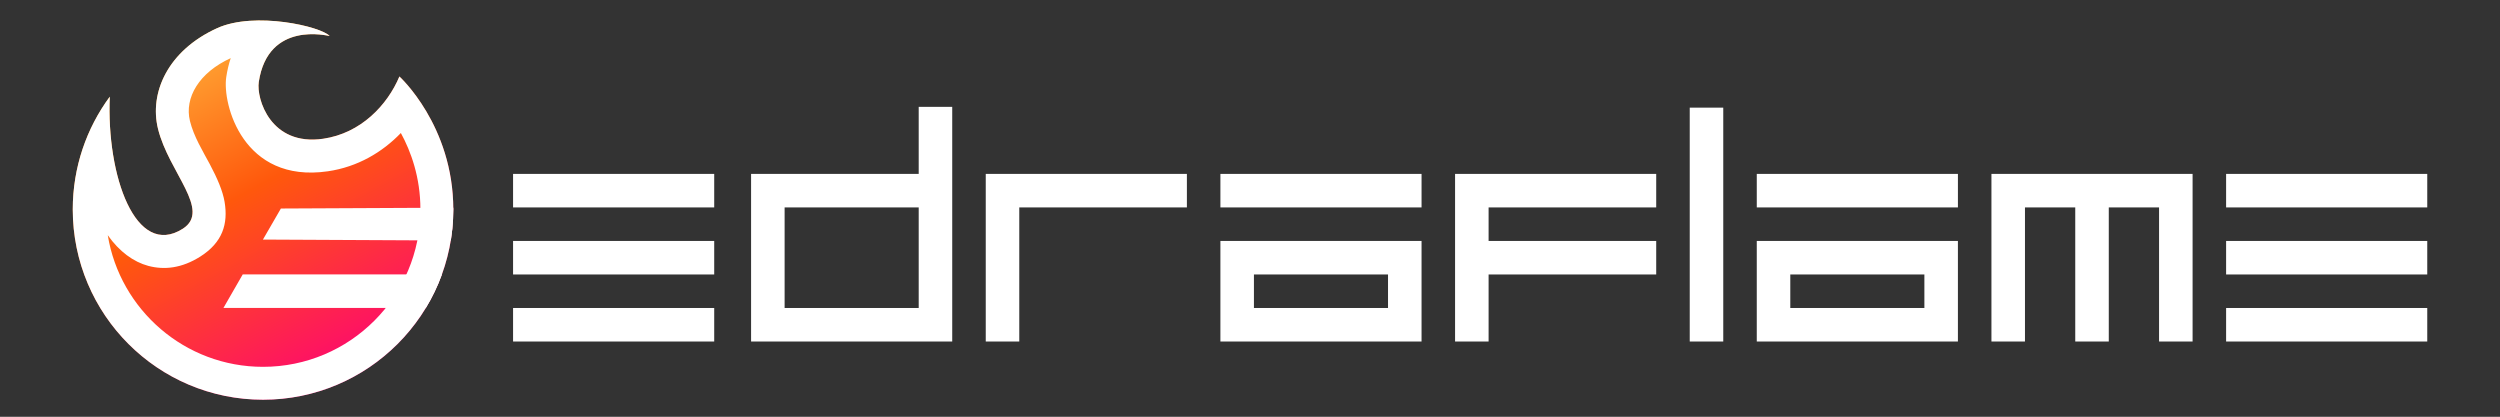<svg clip-rule="evenodd" fill-rule="evenodd" stroke-linejoin="round" stroke-miterlimit="2" viewBox="0 0 12800 2134" xmlns="http://www.w3.org/2000/svg" xmlns:xlink="http://www.w3.org/1999/xlink"><rect x="0" y="0" width="12800" height="2134" fill="#333333" stroke="none"/><linearGradient id="a" gradientTransform="matrix(-1255.06 -2339.14 2339.14 -1255.06 1854.74 1993.04)" gradientUnits="userSpaceOnUse" x1="0" x2="1" y1="0" y2="0"><stop offset="0" stop-color="#fd007a"/><stop offset=".44" stop-color="#ff580c"/><stop offset="1" stop-color="#fff15b"/></linearGradient><clipPath id="b"><path clip-rule="evenodd" d="m2044.95 391.529c-61.402 146.324-197.172 290.919-390.871 318.933-268.684 38.858-342.004-204.799-329.181-290.436 47.47-316.996 356.988-235.661 362.784-235.661-42.4-48.44-382.488-127.87-575.563-40.282-252.39 114.496-348.673 330.237-303.15 515.475 54.898 223.388 274.402 417.649 126.748 511.604-240.735 153.184-391.169-270.261-373.672-676.106-119.117 161.593-189.525 361.285-189.525 577.38 0 537.986 436.192 974.177 974.196 974.177 538.012 0 974.195-436.191 974.195-974.177 0-430.647-275.961-680.907-275.961-680.907z"/></clipPath><path d="m-1933.33-13004.2h16666.7v16666.7h-16666.7z" fill="none"/><path d="m2044.95 391.529c-61.402 146.324-197.172 290.919-390.871 318.933-268.684 38.858-342.004-204.799-329.181-290.436 47.47-316.996 356.988-235.661 362.784-235.661-42.4-48.44-382.488-127.87-575.563-40.282-252.39 114.496-348.673 330.237-303.15 515.475 54.898 223.388 274.402 417.649 126.748 511.604-240.735 153.184-391.169-270.261-373.672-676.106-119.117 161.593-189.525 361.285-189.525 577.38 0 537.986 436.192 974.177 974.196 974.177 538.012 0 974.195-436.191 974.195-974.177 0-430.647-275.961-680.907-275.961-680.907z" fill="url(#a)"/><g fill="#fff"><g clip-path="url(#b)"><path d="m2668.49 1061.58-1230.37 6.034-91.894 158.968 1322.26 6.636v-171.638z"/><path d="m2668.49 1404.86h-1425.66l-98.734 171.639h1524.39v-171.639z"/></g><path d="m2044.95 391.529c-61.402 146.324-197.172 290.919-390.871 318.933-268.684 38.858-342.004-204.799-329.181-290.436 47.47-316.996 356.988-235.661 362.784-235.661-42.4-48.44-382.488-127.87-575.563-40.282-252.39 114.496-348.673 330.237-303.15 515.475 54.898 223.388 274.402 417.649 126.748 511.604-240.735 153.184-391.169-270.261-373.672-676.106-119.117 161.593-189.525 361.285-189.525 577.38 0 537.986 436.192 974.177 974.196 974.177 538.012 0 974.195-436.191 974.195-974.177 0-430.647-275.961-680.907-275.961-680.907zm-863.54-93.964c-161.853 73.534-238.122 202.952-208.913 321.806 19.691 80.126 66.308 154.897 101.948 221.744 37.704 70.716 66.055 136.411 75.459 192.468 18.977 113.132-10.713 207.7-123.785 279.649-96.106 61.154-186.301 69.552-266.747 48.114-75.718-20.177-148.623-73.243-207.679-157.191 62.813 382.342 394.872 674.065 795.023 674.065 445.014 0 805.801-360.792 805.801-805.784 0-164.49-48.543-297.024-100.111-391.417-94.764 98.455-221.401 174.001-374.224 196.103-433.895 62.752-540.53-343.74-519.82-482.034 5.361-35.802 13.183-68.197 23.048-97.523z"/><path d="m4875.39 1748.57h-1029.83v-858.192h858.192v-343.277h171.638v1201.47zm-171.638-686.554h-686.554v514.915h686.554z"/><path d="m2626.93 890.381h1029.83v171.638h-1029.83z"/><path d="m11397.7 890.381h1029.83v171.638h-1029.83z"/><path d="m2626.93 1233.66h1029.83v171.638h-1029.83z"/><path d="m11397.7 1233.66h1029.83v171.638h-1029.83z"/><path d="m2626.93 1576.93h1029.83v171.638h-1029.83z"/><path d="m11397.7 1576.93h1029.83v171.638h-1029.83z"/><path d="m5047.03 1748.57h171.638v-686.554h858.192v-171.638h-1029.83z"/><path d="m7278.33 1748.57h-1029.83v-514.915h1029.83zm-171.638-343.277h-686.554v171.638h686.554z"/><path d="m10024.5 1748.57h-1029.83v-514.915h1029.83zm-171.638-343.277h-686.554v171.638h686.554z"/><path d="m6248.5 890.381h1029.83v171.638h-1029.83z"/><path d="m8994.71 890.381h1029.83v171.638h-1029.83z"/><path d="m7449.97 890.381h1029.83v171.638h-858.192v171.639h858.192v171.638h-858.192v343.277h-171.639v-858.192z"/><path d="m8651.44 551.138h171.638v1197.43h-171.638z"/><path d="m10196.2 1748.57v-858.192h1029.83v858.192h-171.638v-686.554h-257.458v686.554h-171.638v-686.554h-257.458v686.554z"/></g></svg>